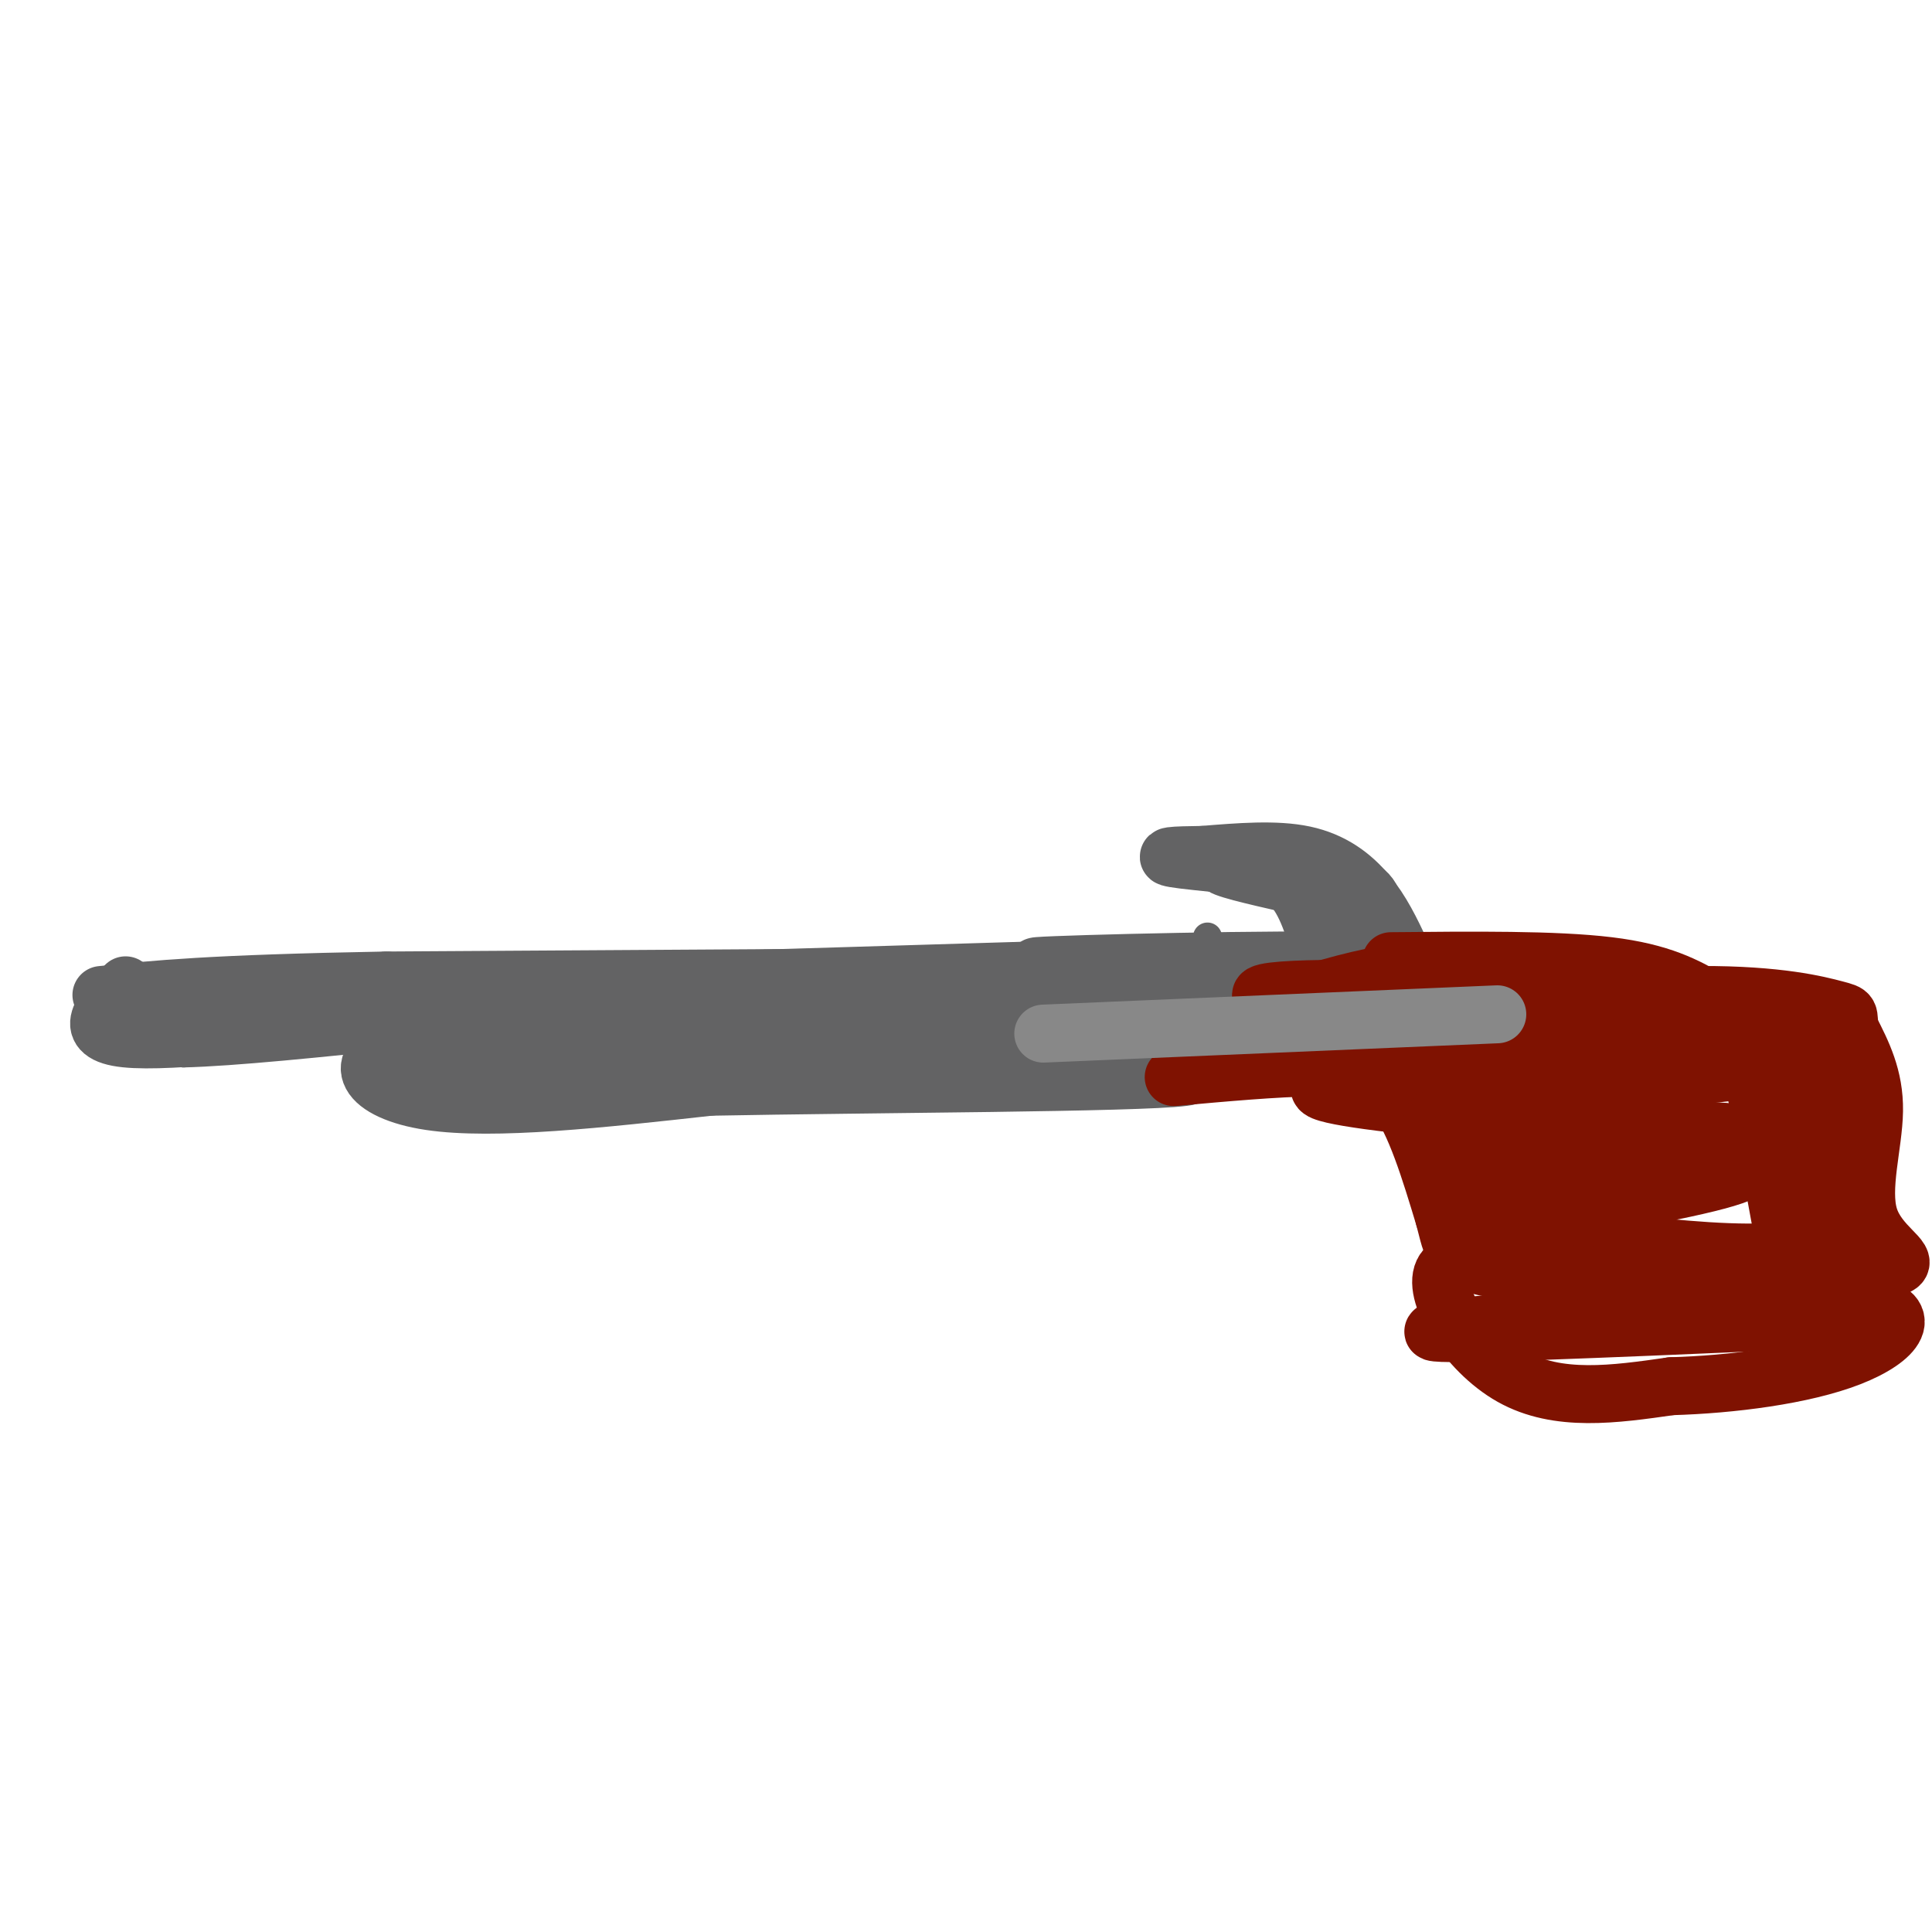 <svg viewBox='0 0 400 400' version='1.1' xmlns='http://www.w3.org/2000/svg' xmlns:xlink='http://www.w3.org/1999/xlink'><g fill='none' stroke='rgb(99,99,100)' stroke-width='6' stroke-linecap='round' stroke-linejoin='round'><path d='M244,197c0.000,0.000 -198.000,6.000 -198,6'/><path d='M46,203c-33.378,1.333 -17.822,1.667 -11,4c6.822,2.333 4.911,6.667 3,11'/><path d='M38,218c20.689,-0.511 70.911,-7.289 110,-10c39.089,-2.711 67.044,-1.356 95,0'/><path d='M243,208c17.500,0.167 13.750,0.583 10,1'/><path d='M82,215c-3.167,6.833 -6.333,13.667 5,15c11.333,1.333 37.167,-2.833 63,-7'/><path d='M150,223c26.833,-1.667 62.417,-2.333 98,-3'/><path d='M248,220c16.333,-0.667 8.167,-0.833 0,-1'/><path d='M250,194c0.000,0.000 2.000,22.000 2,22'/></g>
<g fill='none' stroke='rgb(99,99,100)' stroke-width='12' stroke-linecap='round' stroke-linejoin='round'><path d='M242,202c0.000,0.000 -162.000,1.000 -162,1'/><path d='M80,203c-36.833,0.667 -47.917,1.833 -59,3'/><path d='M26,204c-4.750,5.000 -9.500,10.000 0,11c9.500,1.000 33.250,-2.000 57,-5'/><path d='M83,210c35.833,-1.333 96.917,-2.167 158,-3'/><path d='M241,207c28.978,-0.200 22.422,0.800 12,2c-10.422,1.200 -24.711,2.600 -39,4'/><path d='M214,213c-18.378,-0.044 -44.822,-2.156 -68,-2c-23.178,0.156 -43.089,2.578 -63,5'/><path d='M83,216c-11.044,3.578 -7.156,10.022 6,12c13.156,1.978 35.578,-0.511 58,-3'/><path d='M147,225c33.556,-0.644 88.444,-0.756 98,-2c9.556,-1.244 -26.222,-3.622 -62,-6'/><path d='M183,217c-36.400,-0.400 -96.400,1.600 -95,2c1.400,0.400 64.200,-0.800 127,-2'/><path d='M215,217c26.500,-0.333 29.250,-0.167 32,0'/><path d='M228,201c23.167,-0.417 46.333,-0.833 52,-1c5.667,-0.167 -6.167,-0.083 -18,0'/><path d='M262,200c-17.464,0.119 -52.125,0.417 -47,0c5.125,-0.417 50.036,-1.548 67,-1c16.964,0.548 5.982,2.774 -5,5'/><path d='M277,204c-1.976,3.417 -4.417,9.458 -4,12c0.417,2.542 3.690,1.583 -4,1c-7.690,-0.583 -26.345,-0.792 -45,-1'/><path d='M290,197c-1.978,-4.178 -3.956,-8.356 -7,-12c-3.044,-3.644 -7.156,-6.756 -13,-8c-5.844,-1.244 -13.422,-0.622 -21,0'/><path d='M249,177c-5.903,0.067 -10.159,0.234 -4,1c6.159,0.766 22.735,2.129 31,4c8.265,1.871 8.219,4.249 8,6c-0.219,1.751 -0.609,2.876 -1,4'/><path d='M283,192c-0.467,1.451 -1.136,3.080 -3,1c-1.864,-2.080 -4.925,-7.868 -11,-11c-6.075,-3.132 -15.164,-3.609 -16,-3c-0.836,0.609 6.582,2.305 14,4'/><path d='M267,183c3.500,3.333 5.250,9.667 7,16'/><path d='M241,215c0.000,0.000 40.000,-4.000 40,-4'/></g>
<g fill='none' stroke='rgb(127,18,1)' stroke-width='12' stroke-linecap='round' stroke-linejoin='round'><path d='M270,206c7.315,-2.155 14.631,-4.310 23,-5c8.369,-0.690 17.792,0.083 23,1c5.208,0.917 6.202,1.976 8,5c1.798,3.024 4.399,8.012 7,13'/><path d='M288,199c17.000,-0.167 34.000,-0.333 45,1c11.000,1.333 16.000,4.167 21,7'/><path d='M354,207c4.689,1.933 5.911,3.267 8,12c2.089,8.733 5.044,24.867 8,41'/><path d='M243,223c10.578,-0.956 21.156,-1.911 29,-2c7.844,-0.089 12.956,0.689 17,6c4.044,5.311 7.022,15.156 10,25'/><path d='M299,252c1.778,6.378 1.222,9.822 13,11c11.778,1.178 35.889,0.089 60,-1'/><path d='M372,262c11.911,-0.022 11.689,0.422 11,-6c-0.689,-6.422 -1.844,-19.711 -3,-33'/><path d='M380,223c-0.929,-6.679 -1.750,-6.875 -4,-8c-2.250,-1.125 -5.929,-3.179 -20,-5c-14.071,-1.821 -38.536,-3.411 -63,-5'/><path d='M293,205c-21.429,-0.738 -43.500,-0.083 -25,3c18.500,3.083 77.571,8.595 96,11c18.429,2.405 -3.786,1.702 -26,1'/><path d='M338,220c-24.119,0.976 -71.417,2.917 -64,6c7.417,3.083 69.548,7.310 92,9c22.452,1.690 5.226,0.845 -12,0'/><path d='M354,235c-18.816,-2.970 -59.857,-10.395 -62,-11c-2.143,-0.605 34.611,5.611 51,9c16.389,3.389 12.412,3.951 14,5c1.588,1.049 8.739,2.585 3,5c-5.739,2.415 -24.370,5.707 -43,9'/><path d='M317,252c-11.321,1.238 -18.125,-0.167 -4,2c14.125,2.167 49.179,7.905 62,4c12.821,-3.905 3.411,-17.452 -6,-31'/><path d='M369,227c3.270,-6.643 14.443,-7.750 -2,-6c-16.443,1.750 -60.504,6.356 -69,10c-8.496,3.644 18.573,6.327 37,8c18.427,1.673 28.214,2.337 38,3'/><path d='M373,242c-0.429,-0.238 -20.500,-2.333 -35,-2c-14.500,0.333 -23.429,3.095 -29,3c-5.571,-0.095 -7.786,-3.048 -10,-6'/><path d='M299,237c-0.635,3.640 2.778,15.738 5,21c2.222,5.262 3.252,3.686 6,4c2.748,0.314 7.214,2.518 17,3c9.786,0.482 24.893,-0.759 40,-2'/><path d='M367,263c12.472,-0.226 23.652,0.207 26,-1c2.348,-1.207 -4.137,-4.056 -6,-10c-1.863,-5.944 0.896,-14.984 1,-22c0.104,-7.016 -2.448,-12.008 -5,-17'/><path d='M383,213c-0.557,-3.303 0.552,-3.061 -3,-4c-3.552,-0.939 -11.764,-3.061 -28,-3c-16.236,0.061 -40.496,2.303 -44,3c-3.504,0.697 13.748,-0.152 31,-1'/><path d='M339,208c9.390,-0.003 17.363,0.491 23,3c5.637,2.509 8.936,7.034 11,10c2.064,2.966 2.894,4.372 4,9c1.106,4.628 2.490,12.477 -1,19c-3.490,6.523 -11.854,11.721 -21,14c-9.146,2.279 -19.073,1.640 -29,1'/><path d='M326,264c-11.036,-1.357 -24.125,-5.250 -27,-1c-2.875,4.250 4.464,16.643 14,22c9.536,5.357 21.268,3.679 33,2'/><path d='M346,287c12.536,-0.357 27.375,-2.250 37,-6c9.625,-3.750 14.036,-9.357 3,-11c-11.036,-1.643 -37.518,0.679 -64,3'/><path d='M322,273c-18.952,1.333 -34.333,3.167 -19,3c15.333,-0.167 61.381,-2.333 79,-3c17.619,-0.667 6.810,0.167 -4,1'/></g>
<g fill='none' stroke='rgb(136,136,136)' stroke-width='12' stroke-linecap='round' stroke-linejoin='round'><path d='M216,214c0.000,0.000 94.000,-4.000 94,-4'/></g>
</svg>